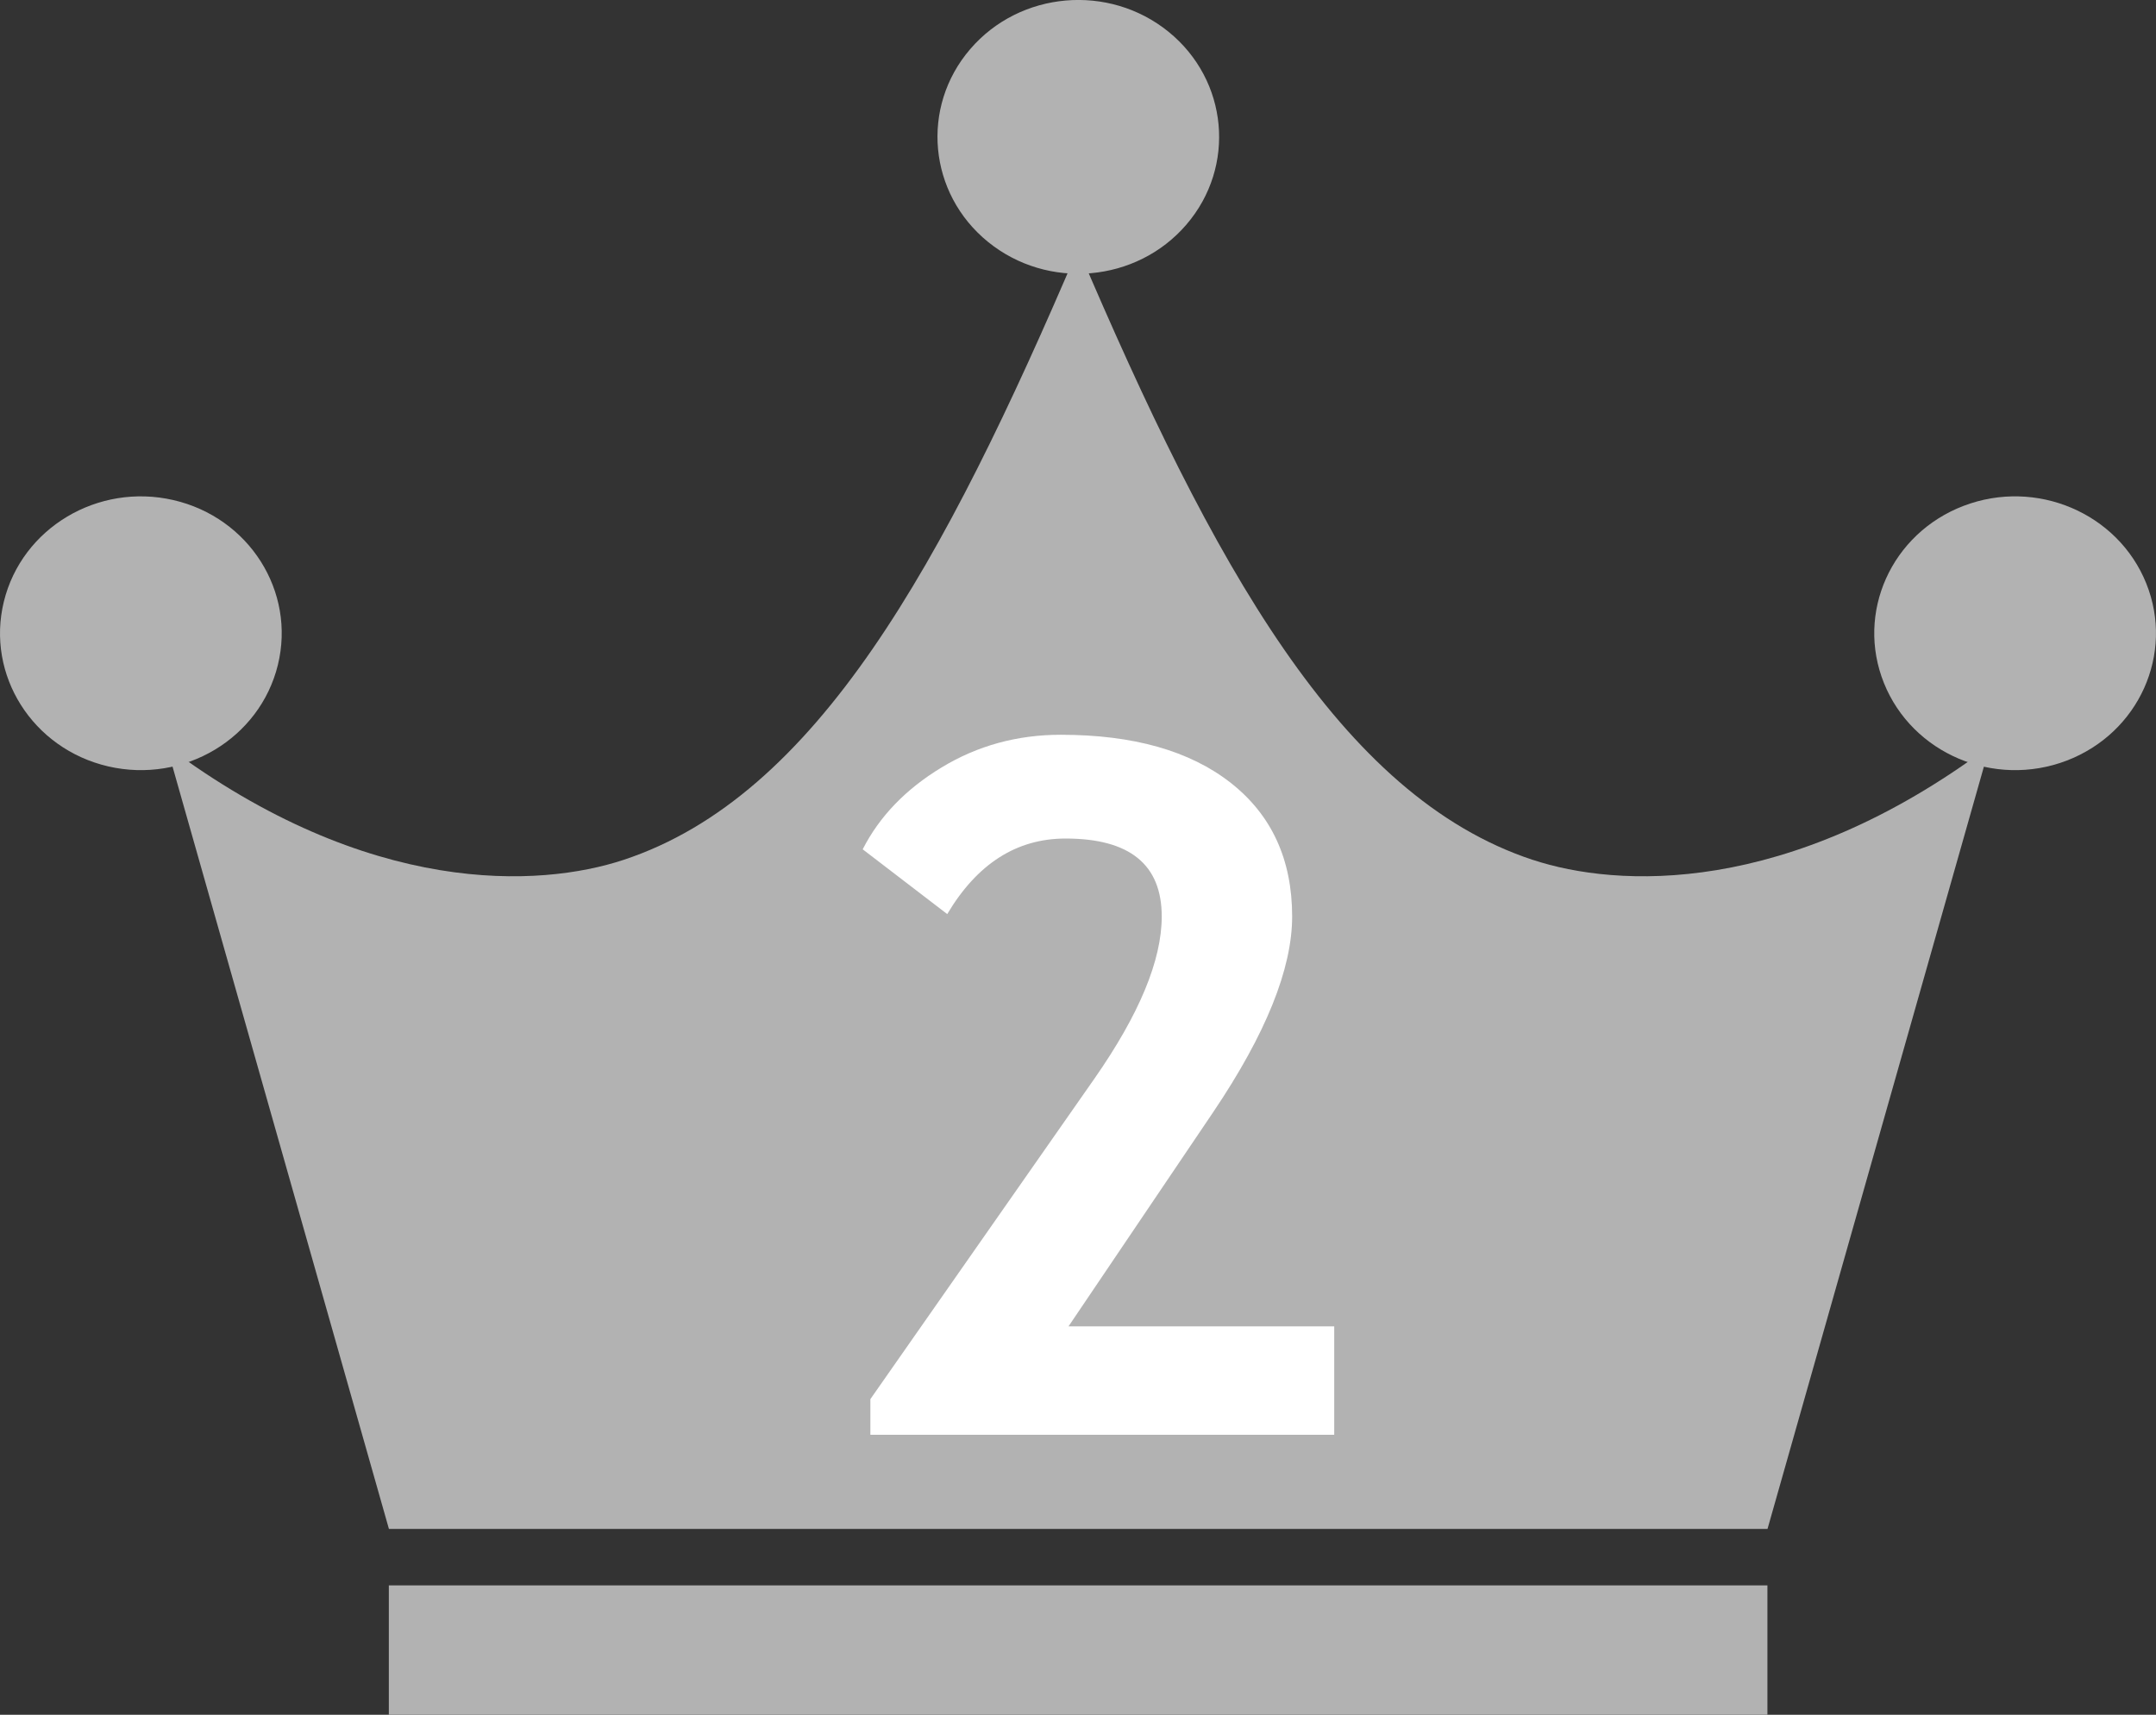 <?xml version="1.0" encoding="UTF-8"?>
<svg id="_レイヤー_1" data-name="レイヤー_1" xmlns="http://www.w3.org/2000/svg" width="43" height="34.206" version="1.1" viewBox="0 0 43 34.206">
  <rect x="0" y="0" width="43" height="34.206" fill="#333333" stroke="none"/>
  <!-- Generator: Adobe Illustrator 29.7.1, SVG Export Plug-In . SVG Version: 2.1.1 Build 8)  -->
  <path d="M5.542,13.264c.359-1.467-.573-2.939-2.082-3.288-1.509-.349-3.024.557-3.383,2.024-.359,1.467.573,2.939,2.082,3.288,1.509.349,3.024-.557,3.383-2.024Z" style="fill: #b2b2b2;"/>
  <path d="M41.215,15.174c1.444-.55,2.156-2.134,1.59-3.538-.566-1.404-2.196-2.096-3.64-1.546-1.444.55-2.156,2.134-1.59,3.538.566,1.404,2.196,2.096,3.64,1.546Z" style="fill: #b2b2b2;"/>
  <path d="M23.662,4.48c.994-1.157.835-2.879-.356-3.846-1.191-.966-2.962-.812-3.956.346-.994,1.157-.835,2.879.356,3.846,1.191.966,2.962.812,3.956-.346Z" style="fill: #b2b2b2;"/>
  <path d="M30.57,17.153c-3.844-1.27-6.377-5.885-9.067-12.193-2.691,6.308-5.223,10.923-9.067,12.193-1.665.55-5.072.75-9.111-2.27l4.432,15.616h27.495l4.432-15.616c-4.039,3.02-7.446,2.82-9.111,2.27h-.001Z" style="fill: #b2b2b2;"/>
  <path d="M35.249,31.625H7.755v2.581h27.495v-2.581Z" style="fill: #b2b2b2;"/>
  <path d="M17.359,28.621v-.711l4.471-6.397c.892-1.28,1.34-2.357,1.34-3.231,0-1.037-.639-1.555-1.918-1.555-.976,0-1.763.503-2.36,1.507l-1.686-1.292c.334-.656.859-1.201,1.575-1.634.716-.434,1.508-.651,2.375-.651,1.445,0,2.576.32,3.391.96.815.64,1.224,1.529,1.224,2.665,0,1.042-.523,2.341-1.57,3.896l-2.89,4.28h5.299v2.163h-9.25Z" style="fill: #fff;"/>
</svg>